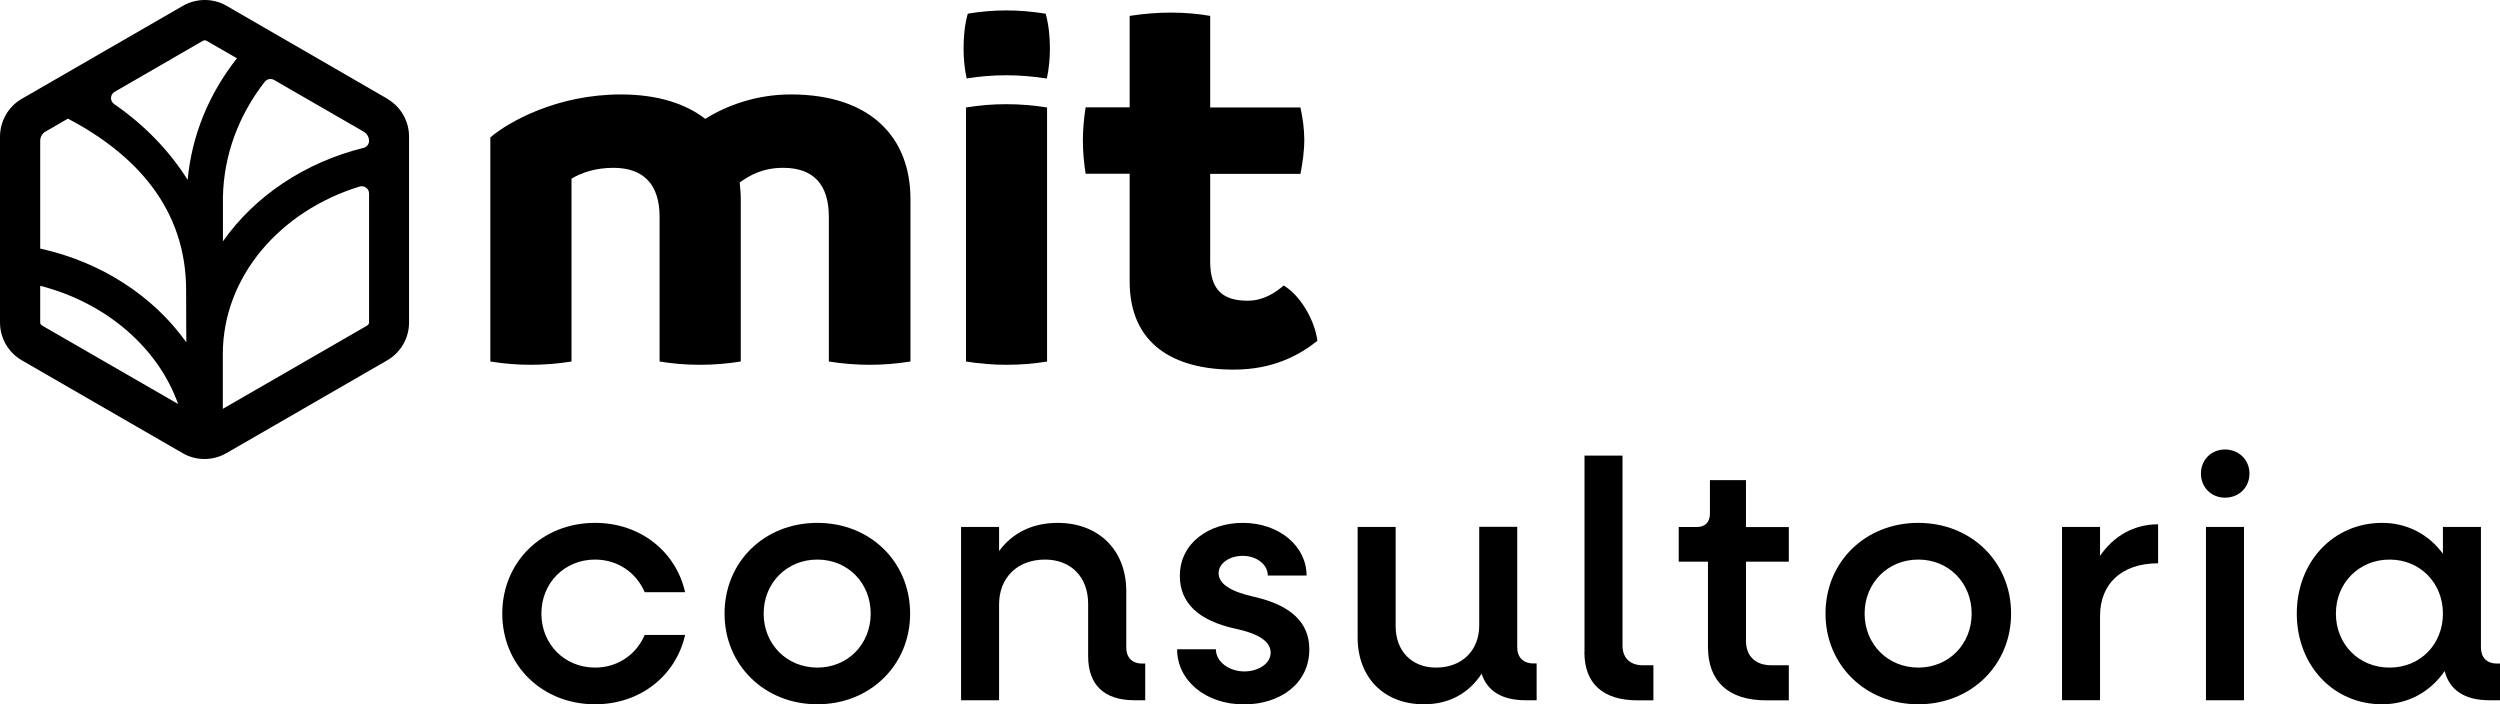 <?xml version="1.0" encoding="UTF-8"?> <svg xmlns="http://www.w3.org/2000/svg" viewBox="0 0 228.21 64.29"><g id="a"></g><g id="b"><g id="c"><g><g><g><path d="M45.85,56.01c0-4.72,3.63-8.28,8.47-8.28,4.13,0,7.38,2.61,8.22,6.33h-3.69c-.75-1.77-2.45-2.98-4.53-2.98-2.79,0-4.9,2.14-4.9,4.93s2.11,4.93,4.9,4.93c2.08,0,3.78-1.21,4.53-2.98h3.69c-.84,3.72-4.09,6.33-8.22,6.33-4.84,0-8.47-3.57-8.47-8.28Z"></path><path d="M66.14,56.01c0-4.72,3.63-8.28,8.47-8.28s8.47,3.57,8.47,8.28-3.66,8.28-8.47,8.28-8.47-3.57-8.47-8.28Zm13.34,0c0-2.79-2.08-4.93-4.87-4.93s-4.9,2.14-4.9,4.93,2.11,4.93,4.9,4.93,4.87-2.14,4.87-4.93Z"></path><path d="M104.54,60.57v3.35h-.99c-2.76,0-4.22-1.4-4.22-4.03v-4.78c0-2.42-1.55-4.03-3.94-4.03-2.51,0-4.19,1.64-4.19,4.09v8.75h-3.47v-15.82h3.47v2.2c1.24-1.68,3.07-2.57,5.34-2.57,3.75,0,6.27,2.48,6.27,6.23v5.15c0,.9,.53,1.46,1.43,1.46h.31Z"></path><path d="M107.45,59.27h3.54c0,1.12,1.18,2.02,2.61,2.02,1.21,0,2.39-.68,2.39-1.71s-1.09-1.74-3.26-2.2c-3.35-.74-5.03-2.36-5.03-4.81,0-3.01,2.67-4.84,5.74-4.84,3.35,0,5.83,2.14,5.83,4.81h-3.54c0-.99-.99-1.8-2.29-1.8-1.21,0-2.2,.68-2.2,1.58,0,.96,1.05,1.68,3.29,2.17,3.35,.78,4.99,2.36,4.99,4.78,0,3.16-2.7,5.03-5.96,5.03-3.57,0-6.11-2.23-6.11-5.03Z"></path><path d="M140.27,60.57v3.35h-1.02c-2.14,0-3.5-.84-4-2.42-1.18,1.8-2.98,2.79-5.27,2.79-3.63,0-6.05-2.42-6.05-6.11v-10.08h3.47v9.06c0,2.26,1.46,3.78,3.69,3.78,2.36,0,3.94-1.55,3.94-3.85v-9h3.47v11.01c0,.9,.56,1.46,1.46,1.46h.31Z"></path><path d="M144.64,59.52v-17.93h3.47v17.34c0,1.15,.71,1.8,1.86,1.8h.96v3.2h-1.46c-3.16,0-4.84-1.55-4.84-4.4Z"></path><path d="M159.38,51.27v7.23c0,1.4,.87,2.23,2.33,2.23h1.58v3.2h-2.08c-3.44,0-5.3-1.74-5.3-4.87v-7.79h-2.67v-3.16h1.61c.81,0,1.24-.43,1.24-1.24v-3.04h3.29v4.28h3.91v3.16h-3.91Z"></path><path d="M166.64,56.01c0-4.72,3.63-8.28,8.47-8.28s8.47,3.57,8.47,8.28-3.66,8.28-8.47,8.28-8.47-3.57-8.47-8.28Zm13.34,0c0-2.79-2.08-4.93-4.87-4.93s-4.9,2.14-4.9,4.93,2.11,4.93,4.9,4.93,4.87-2.14,4.87-4.93Z"></path><path d="M197,47.85v3.57c-3.35,0-5.3,1.89-5.3,4.81v7.69h-3.47v-15.82h3.47v2.64c1.24-1.8,3.07-2.88,5.3-2.88Z"></path><path d="M200.91,43.23c0-1.27,.96-2.2,2.2-2.2s2.23,.93,2.23,2.2-.96,2.2-2.23,2.2-2.2-.96-2.2-2.2Zm.46,4.87h3.47v15.82h-3.47v-15.82Z"></path><path d="M228.21,60.57v3.35h-.99c-2.23,0-3.63-.93-4.06-2.67-1.27,1.86-3.29,3.04-5.71,3.04-4.47,0-7.79-3.57-7.79-8.28s3.32-8.28,7.79-8.28c2.33,0,4.28,1.09,5.55,2.82v-2.45h3.47v11.01c0,.9,.53,1.46,1.46,1.46h.28Zm-5.21-4.56c0-2.79-2.08-4.93-4.87-4.93s-4.9,2.14-4.9,4.93,2.08,4.93,4.9,4.93,4.87-2.14,4.87-4.93Z"></path></g><path d="M35.37,9.02L20.68,.53c-.62-.36-1.31-.53-1.99-.53s-1.38,.18-1.99,.53L1.99,9.02c-1.23,.71-1.99,2.03-1.99,3.45V29.44c0,1.42,.76,2.74,1.99,3.45l14.69,8.48c.62,.36,1.31,.53,1.99,.53s1.38-.18,1.99-.53l14.69-8.48c1.23-.71,1.99-2.03,1.99-3.45V12.47c0-1.42-.76-2.74-1.99-3.45Zm-1.68,3.84h0c0,.31-.21,.57-.51,.64-5.38,1.33-9.94,4.42-12.83,8.53,0-2.44,0-4.04,0-4.1,.09-3.78,1.42-7.39,3.82-10.47,.2-.26,.57-.32,.85-.16l8.18,4.72c.3,.17,.49,.5,.49,.85ZM18.53,3.72s.1-.04,.16-.04,.11,.01,.16,.04l2.78,1.6c-2.58,3.27-4.13,7.07-4.5,11.1-1.69-2.69-3.98-5.04-6.71-6.92-.4-.28-.38-.87,.05-1.12L18.53,3.72ZM4.16,12.01l2.04-1.18c6.17,3.24,10.79,8.2,10.79,15.66,0,4.76,.02,2.64,.02,4.76-3-4.21-7.75-7.33-13.34-8.56V12.85c0-.35,.19-.67,.49-.85Zm-.49,17.43v-3.35c6,1.54,10.75,5.62,12.59,10.79L3.83,29.71c-.1-.06-.16-.16-.16-.27Zm29.86,.27l-13.19,7.61c0-1.65,0-3.36,0-5.05,.03-7.03,5.23-13.01,12.48-15.24,.43-.13,.87,.18,.87,.63v11.77c0,.11-.06,.22-.16,.27Z"></path></g><g><path d="M83.11,18.15v14.85c-1.24,.2-2.48,.3-3.72,.3s-2.48-.1-3.73-.3v-13.21c0-2.93-1.39-4.47-4.17-4.47-1.89,0-3.08,.7-3.97,1.34,.05,.5,.1,.99,.1,1.49v14.85c-1.24,.2-2.48,.3-3.73,.3s-2.48-.1-3.68-.3v-13.21c0-2.93-1.44-4.47-4.22-4.47-1.64,0-2.93,.45-3.82,.99v16.69c-1.24,.2-2.48,.3-3.73,.3s-2.43-.1-3.68-.3V12.54c1.69-1.44,6.11-3.92,11.92-3.92,3.33,0,5.91,.84,7.7,2.23,1.89-1.19,4.62-2.23,7.8-2.23,7.4,0,10.93,4.02,10.93,9.54Z"></path><path d="M88.18,33V9.81c1.19-.2,2.43-.3,3.68-.3s2.43,.1,3.72,.3v23.19c-1.19,.2-2.43,.3-3.72,.3-1.19,0-2.43-.1-3.68-.3Z"></path><path d="M95.45,1.25h0c-1.24-.2-2.43-.3-3.58-.3s-2.38,.1-3.53,.3h0c-.29,1.06-.38,2.12-.38,3.17,0,.9,.08,1.81,.28,2.74,1.17-.19,2.4-.29,3.62-.29s2.42,.1,3.7,.3c.2-.93,.28-1.84,.28-2.74,0-1.06-.1-2.11-.38-3.17Z"></path><path d="M120.26,31.11c-1.69,1.34-4.07,2.63-7.65,2.63-5.41,0-9.49-2.28-9.49-8.05V15.86h-4.02c-.15-.94-.25-1.99-.25-3.08,0-.99,.1-1.99,.25-2.98h4.02V1.45c1.29-.2,2.53-.3,3.77-.3s2.43,.1,3.58,.3V9.81h8.24c.2,.94,.35,1.94,.35,2.93,0,1.09-.15,2.09-.35,3.13h-8.24v8c0,2.68,1.24,3.58,3.43,3.58,1.39,0,2.48-.7,3.28-1.39,1.44,.84,2.83,3.08,3.08,5.07Z"></path></g></g></g></g></svg> 
